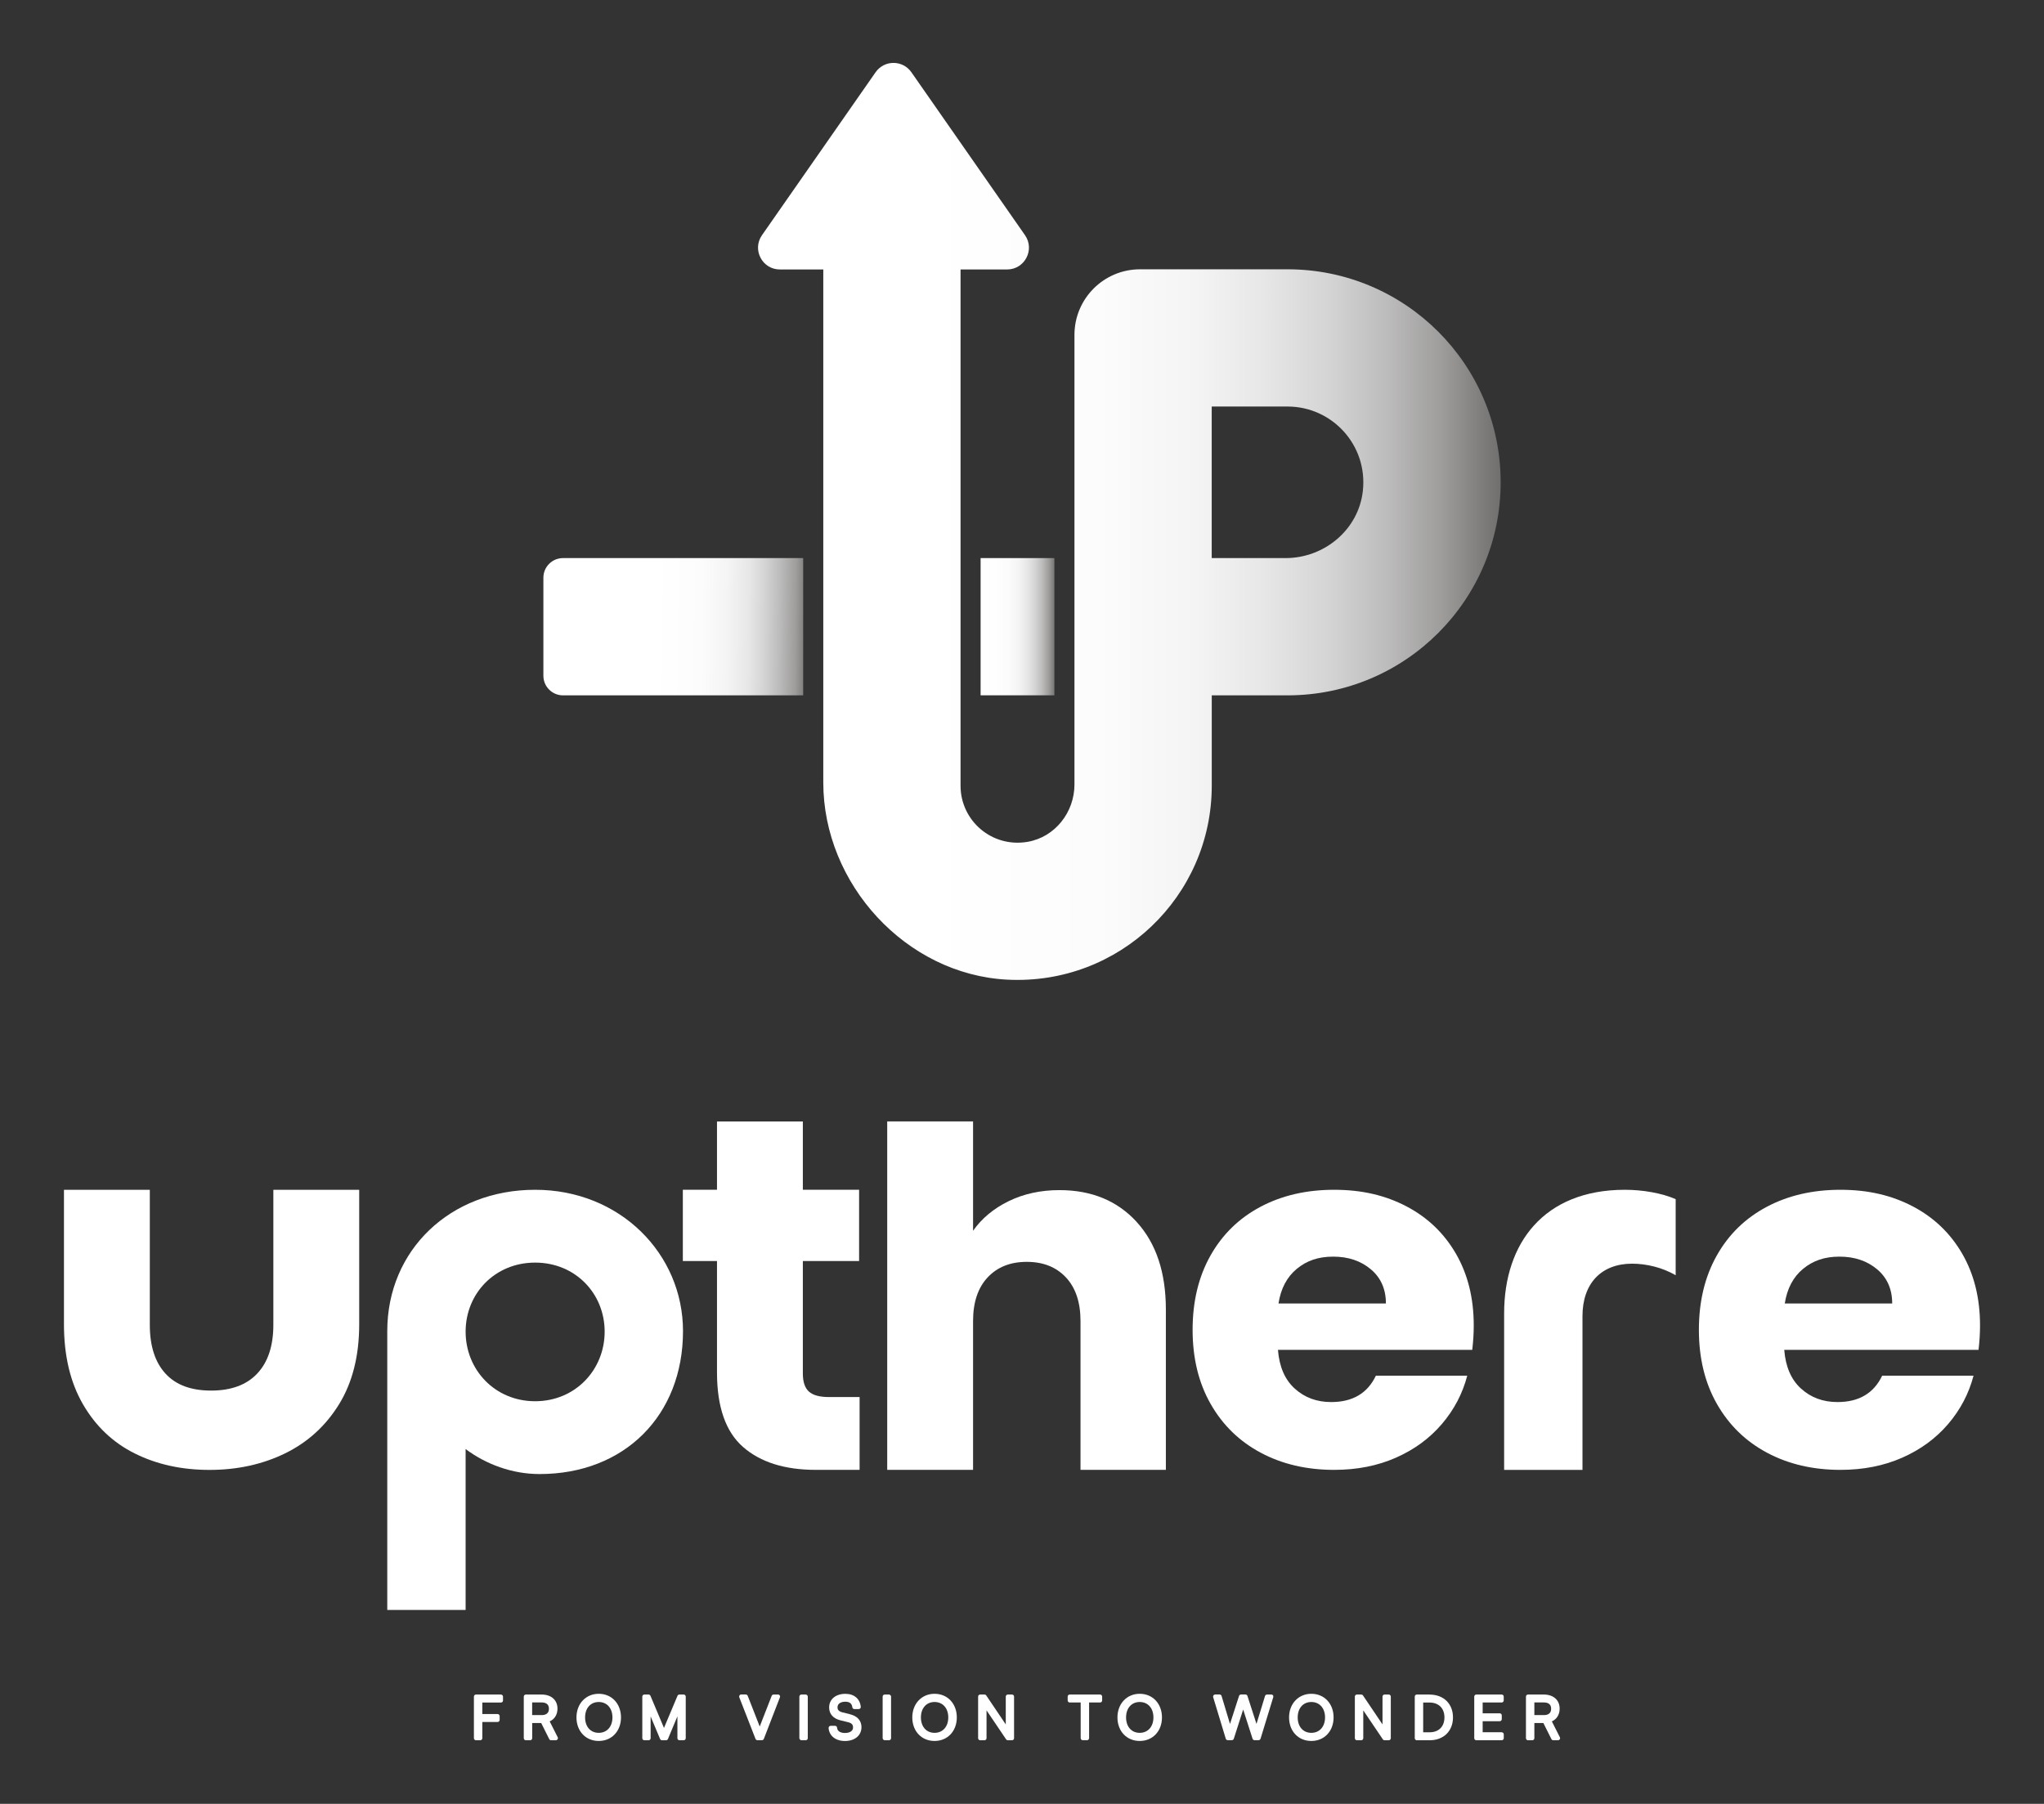 <svg xmlns="http://www.w3.org/2000/svg" xmlns:xlink="http://www.w3.org/1999/xlink" id="Livello_1" data-name="Livello 1" viewBox="0 0 493.07 435.24"><rect x="0" y="0" width="493.07" height="435.24" fill="#333333" stroke="none"/><defs><style>      .cls-1 {        fill: url(#Sfumatura_senza_nome_10-2);      }      .cls-2 {        fill: #fff;      }      .cls-3 {        fill: url(#Sfumatura_senza_nome_10);      }      .cls-4 {        fill: url(#Sfumatura_senza_nome_11);      }    </style><linearGradient id="Sfumatura_senza_nome_11" data-name="Sfumatura senza nome 11" x1="130.13" y1="150.87" x2="256.25" y2="152.14" gradientUnits="userSpaceOnUse"><stop offset=".22" stop-color="#fff"></stop><stop offset=".31" stop-color="#fcfcfc"></stop><stop offset=".36" stop-color="#f4f4f4"></stop><stop offset=".4" stop-color="#e7e7e7"></stop><stop offset=".43" stop-color="#d4d4d4"></stop><stop offset=".46" stop-color="#bcbbbb"></stop><stop offset=".49" stop-color="#9e9d9c"></stop><stop offset=".51" stop-color="#7b7a79"></stop><stop offset=".52" stop-color="#706f6e"></stop></linearGradient><linearGradient id="Sfumatura_senza_nome_10" data-name="Sfumatura senza nome 10" x1="232.96" y1="151.22" x2="254.7" y2="151.22" gradientUnits="userSpaceOnUse"><stop offset=".22" stop-color="#fff"></stop><stop offset=".46" stop-color="#fcfcfc"></stop><stop offset=".59" stop-color="#f4f4f4"></stop><stop offset=".68" stop-color="#e7e7e7"></stop><stop offset=".77" stop-color="#d4d4d4"></stop><stop offset=".85" stop-color="#bcbbbb"></stop><stop offset=".92" stop-color="#9e9d9c"></stop><stop offset=".98" stop-color="#7b7a79"></stop><stop offset="1" stop-color="#706f6e"></stop></linearGradient><linearGradient id="Sfumatura_senza_nome_10-2" data-name="Sfumatura senza nome 10" x1="182.85" y1="125.81" x2="361.99" y2="125.81" xlink:href="#Sfumatura_senza_nome_10"></linearGradient></defs><g><g><path class="cls-4" d="M135.81,167.77h57.94v-33.11h-57.94c-2.61,0-4.73,2.12-4.73,4.73v23.66c0,2.61,2.12,4.73,4.73,4.73Z"></path><rect class="cls-3" x="236.55" y="134.66" width="17.8" height="33.11"></rect><path class="cls-1" d="M310.59,64.98h-35.59c-8.73,0-15.81,7.08-15.81,15.81v108.48c0,6.71-4.67,12.7-11.28,13.85-8.67,1.5-16.2-5.13-16.2-13.53v-124.57h11.23c4.25,0,6.75-4.78,4.32-8.27l-27.41-39.32c-2.09-3-6.54-3-8.63,0l-27.41,39.32c-2.43,3.49.06,8.27,4.32,8.27h10.47v123.8c0,24.47,19.95,46.31,44.39,47.56,27,1.38,49.32-20.1,49.32-46.79v-21.81h18.29c28.39,0,51.4-23.01,51.4-51.4h0c0-28.39-23.01-51.4-51.4-51.4ZM310.11,134.66h-17.81v-36.57h18.29c10.78,0,19.39,9.34,18.17,20.36-1.03,9.33-9.26,16.21-18.65,16.21Z"></path></g><g><path class="cls-2" d="M36.14,287.08v32.58c0,5.09,1.25,9,3.76,11.75,2.5,2.75,6.18,4.12,11.02,4.12s8.56-1.37,11.14-4.12c2.58-2.74,3.88-6.66,3.88-11.75v-32.58h20.71v32.46c0,7.59-1.62,14.01-4.84,19.26-3.23,5.25-7.57,9.2-13.02,11.87-5.45,2.66-11.53,4-18.23,4s-12.7-1.31-17.99-3.94c-5.29-2.62-9.47-6.58-12.54-11.87-3.07-5.29-4.6-11.73-4.6-19.32v-32.46h20.71Z"></path><path class="cls-2" d="M207.36,337.1v17.56h-10.54c-7.51,0-13.36-1.84-17.56-5.51-4.2-3.67-6.3-9.67-6.3-17.99v-26.89h-8.24v-17.2h8.24v-16.47h20.71v16.47h13.57v17.2h-13.57v27.13c0,2.02.48,3.47,1.45,4.36.97.89,2.58,1.33,4.85,1.33h7.39Z"></path><path class="cls-2" d="M274.21,294.86c4.68,5.13,7.03,12.17,7.03,21.13v38.66h-20.59v-35.88c0-4.52-1.17-8.03-3.51-10.54-2.34-2.5-5.49-3.76-9.45-3.76s-7.11,1.25-9.45,3.76c-2.34,2.5-3.51,6.02-3.51,10.54v35.88h-20.71v-84.06h20.71v26.38c2.1-2.99,4.96-5.37,8.6-7.15,3.63-1.77,7.71-2.66,12.23-2.66,7.75,0,13.97,2.56,18.65,7.69Z"></path><path class="cls-2" d="M355.15,325.7h-46.87c.32,4.08,1.67,7.2,4.06,9.36,2.38,2.16,5.31,3.24,8.78,3.24,5.17,0,8.76-2.12,10.78-6.36h22.04c-1.13,4.32-3.17,8.2-6.12,11.66-2.95,3.45-6.64,6.16-11.08,8.12-4.44,1.96-9.41,2.94-14.9,2.94-6.62,0-12.52-1.37-17.68-4.12-5.17-2.75-9.2-6.67-12.11-11.77-2.91-5.1-4.36-11.07-4.36-17.9s1.43-12.79,4.3-17.9c2.87-5.1,6.88-9.02,12.05-11.77,5.17-2.75,11.1-4.12,17.8-4.12s12.35,1.34,17.44,4c5.09,2.67,9.06,6.47,11.93,11.42,2.86,4.95,4.3,10.71,4.3,17.31,0,1.88-.12,3.85-.36,5.89ZM334.32,314.51c0-3.45-1.21-6.2-3.63-8.24-2.42-2.04-5.45-3.06-9.08-3.06s-6.4.98-8.78,2.94c-2.38,1.96-3.86,4.75-4.42,8.36h25.92Z"></path><path class="cls-2" d="M477.28,325.7h-46.87c.32,4.08,1.67,7.2,4.06,9.36,2.38,2.16,5.31,3.24,8.78,3.24,5.17,0,8.76-2.12,10.78-6.36h22.04c-1.13,4.32-3.17,8.2-6.12,11.66-2.95,3.45-6.64,6.16-11.08,8.12-4.44,1.96-9.41,2.94-14.9,2.94-6.62,0-12.52-1.37-17.68-4.12-5.17-2.75-9.2-6.67-12.11-11.77-2.91-5.1-4.36-11.07-4.36-17.9s1.43-12.79,4.3-17.9c2.86-5.1,6.88-9.02,12.05-11.77,5.17-2.75,11.1-4.12,17.8-4.12s12.35,1.34,17.44,4c5.09,2.67,9.06,6.47,11.93,11.42,2.86,4.95,4.3,10.71,4.3,17.31,0,1.88-.12,3.85-.36,5.89ZM456.45,314.51c0-3.45-1.21-6.2-3.63-8.24-2.42-2.04-5.45-3.06-9.08-3.06s-6.4.98-8.78,2.94c-2.38,1.96-3.86,4.75-4.42,8.36h25.92Z"></path><path class="cls-2" d="M362.84,354.66v-37.78c0-16.9,9.58-29.8,29.14-29.8,4.26,0,8.91.8,12.24,2.26v18.36c-3.19-1.86-7.05-2.79-10.51-2.79-7.45,0-11.97,4.79-11.97,12.64v37.12h-18.89Z"></path><path class="cls-2" d="M93.42,388.45v-67.27c0-19.54,15.17-34.1,35.67-34.1s35.67,15.48,35.67,34.1c0,20.33-14.11,34.49-34.6,34.49-6.65,0-12.91-2.36-17.84-6.03v38.82h-18.9ZM145.86,321.31c0-9.18-7.05-16.66-16.77-16.66s-16.77,7.47-16.77,16.66,7.05,16.79,16.77,16.79,16.77-7.61,16.77-16.79Z"></path></g></g><g><path class="cls-2" d="M120.84,408.87h-6.02c-.28,0-.5.22-.5.5v10.03c0,.28.22.5.5.5h1.03c.28,0,.5-.22.5-.5v-3.91h3.68c.28,0,.5-.22.5-.5v-.91c0-.28-.22-.5-.5-.5h-3.68v-2.78h4.49c.28,0,.5-.22.5-.5v-.92c0-.28-.22-.5-.5-.5Z"></path><path class="cls-2" d="M132.6,415.35c1.19-.54,1.88-1.65,1.88-3.08,0-2.06-1.5-3.4-3.82-3.4h-3.81c-.28,0-.5.22-.5.5v10.03c0,.28.22.5.5.5h1.03c.28,0,.5-.22.5-.5v-3.66h2.17l1.94,3.88c.08.17.26.28.45.28h1.14c.17,0,.33-.09.43-.24s.1-.33.02-.49l-1.93-3.82ZM128.37,410.78h2.28c.81,0,1.77.26,1.77,1.52s-.95,1.53-1.74,1.53h-2.31v-3.05Z"></path><path class="cls-2" d="M144.43,408.69c-3.11,0-5.37,2.4-5.37,5.7s2.21,5.68,5.37,5.68,5.37-2.39,5.37-5.68-2.21-5.7-5.37-5.7ZM144.43,410.67c1.98,0,3.31,1.49,3.31,3.72s-1.33,3.72-3.31,3.72-3.29-1.49-3.29-3.72,1.32-3.72,3.29-3.72Z"></path><path class="cls-2" d="M164.92,408.87h-1.03c-.2,0-.38.12-.46.31l-3.26,7.75-3.26-7.75c-.08-.19-.26-.31-.46-.31h-1.01c-.28,0-.5.22-.5.5v10.03c0,.28.22.5.5.5h1.01c.28,0,.5-.22.5-.5v-5.24l2.28,5.43c.08.19.26.31.46.31h.98c.2,0,.38-.12.46-.31l2.28-5.46c0,.16,0,.33,0,.51v4.76c0,.28.22.5.5.5h1.01c.28,0,.5-.22.5-.5v-10.03c0-.28-.22-.5-.5-.5Z"></path><path class="cls-2" d="M187.67,408.87h-1.05c-.21,0-.39.13-.47.32l-2.71,6.95c-.05.12-.11.27-.18.45-.05-.15-.11-.29-.16-.43l-2.73-6.98c-.08-.19-.26-.32-.47-.32h-1.1c-.17,0-.32.08-.41.22-.09.14-.11.31-.05.46l3.91,10.03c.08.19.26.32.47.32h1.07c.21,0,.39-.13.47-.32l3.88-10.03c.06-.15.04-.33-.05-.46-.09-.14-.25-.22-.41-.22Z"></path><rect class="cls-2" x="192.83" y="408.87" width="2.03" height="11.03" rx=".5" ry=".5"></rect><path class="cls-2" d="M205,413.6l-1.75-.42c-1.08-.27-1.22-.79-1.22-1.22,0-1,.97-1.36,1.88-1.36,1.03,0,1.6.45,1.69,1.33.03.26.24.45.5.45h1.04c.14,0,.27-.06.37-.16s.14-.24.13-.38c-.18-1.94-1.6-3.14-3.71-3.14-2.35,0-3.92,1.32-3.92,3.29,0,1.59,1,2.7,2.82,3.13l1.73.42c1.08.25,1.22.8,1.22,1.25,0,1.26-1.5,1.36-1.95,1.36-.88,0-1.85-.33-1.9-1.26-.01-.27-.23-.47-.5-.47h-1.05c-.14,0-.27.06-.37.16-.09.1-.14.24-.13.38.15,1.9,1.7,3.12,3.95,3.12,2.38,0,3.98-1.34,3.98-3.34,0-1.58-1-2.69-2.81-3.12Z"></path><rect class="cls-2" x="212.92" y="408.87" width="2.03" height="11.03" rx=".5" ry=".5"></rect><path class="cls-2" d="M225.44,408.69c-3.11,0-5.37,2.4-5.37,5.7s2.21,5.68,5.37,5.68,5.37-2.39,5.37-5.68-2.21-5.7-5.37-5.7ZM225.44,410.67c1.98,0,3.31,1.49,3.31,3.72s-1.33,3.72-3.31,3.72-3.29-1.49-3.29-3.72,1.32-3.72,3.29-3.72Z"></path><path class="cls-2" d="M244.13,408.87h-1.01c-.28,0-.5.22-.5.5v6.71l-4.71-6.99c-.09-.14-.25-.22-.42-.22h-1.04c-.28,0-.5.22-.5.5v10.03c0,.28.22.5.5.5h1.03c.28,0,.5-.22.5-.5v-6.71l4.72,6.99c.09.14.25.22.41.22h1.01c.28,0,.5-.22.5-.5v-10.03c0-.28-.22-.5-.5-.5Z"></path><path class="cls-2" d="M265.37,408.87h-7.32c-.28,0-.5.22-.5.5v.92c0,.28.22.5.5.5h2.64v8.6c0,.28.22.5.5.5h1.03c.28,0,.5-.22.5-.5v-8.6h2.65c.28,0,.5-.22.5-.5v-.92c0-.28-.22-.5-.5-.5Z"></path><path class="cls-2" d="M274.93,408.69c-3.11,0-5.37,2.4-5.37,5.7s2.21,5.68,5.37,5.68,5.37-2.39,5.37-5.68-2.21-5.7-5.37-5.7ZM274.93,410.67c1.98,0,3.31,1.49,3.31,3.72s-1.33,3.72-3.31,3.72-3.29-1.49-3.29-3.72,1.32-3.72,3.29-3.72Z"></path><path class="cls-2" d="M306.68,408.87h-1.04c-.22,0-.41.14-.48.35l-2.06,6.74-2.18-6.75c-.07-.21-.26-.35-.48-.35h-1.07c-.22,0-.41.14-.48.35l-2.18,6.76-2.03-6.75c-.06-.21-.26-.36-.48-.36h-1.07c-.16,0-.31.08-.4.2-.09.13-.12.29-.08.44l3.04,10.03c.06.21.26.35.48.35h.98c.22,0,.41-.14.48-.35l2.26-7.04,2.26,7.04c.07.21.26.35.48.35h.97c.22,0,.41-.14.48-.35l3.07-10.03c.05-.15.02-.32-.08-.44-.09-.13-.24-.2-.4-.2Z"></path><path class="cls-2" d="M316.33,408.69c-3.11,0-5.37,2.4-5.37,5.7s2.21,5.68,5.37,5.68,5.37-2.39,5.37-5.68-2.21-5.7-5.37-5.7ZM316.33,410.67c1.98,0,3.31,1.49,3.31,3.72s-1.33,3.72-3.31,3.72-3.29-1.49-3.29-3.72,1.32-3.72,3.29-3.72Z"></path><path class="cls-2" d="M335.01,408.87h-1.01c-.28,0-.5.22-.5.5v6.71l-4.71-6.99c-.09-.14-.25-.22-.42-.22h-1.04c-.28,0-.5.22-.5.5v10.03c0,.28.22.5.5.5h1.03c.28,0,.5-.22.5-.5v-6.71l4.72,6.99c.09.14.25.22.41.22h1.01c.28,0,.5-.22.5-.5v-10.03c0-.28-.22-.5-.5-.5Z"></path><path class="cls-2" d="M344.86,408.87h-3.08c-.28,0-.5.22-.5.5v10.03c0,.28.22.5.5.5h3.11c3.35,0,5.61-2.22,5.61-5.51s-2.26-5.51-5.64-5.51ZM343.31,410.8h1.51c2.23,0,3.62,1.38,3.62,3.59s-1.38,3.59-3.59,3.59h-1.54v-7.18Z"></path><path class="cls-2" d="M362.25,417.97h-4.59v-2.66h4.11c.28,0,.5-.22.5-.5v-.91c0-.28-.22-.5-.5-.5h-4.11v-2.61h4.58c.28,0,.5-.22.5-.5v-.92c0-.28-.22-.5-.5-.5h-6.11c-.28,0-.5.22-.5.5v10.03c0,.28.22.5.5.5h6.12c.28,0,.5-.22.5-.5v-.92c0-.28-.22-.5-.5-.5Z"></path><path class="cls-2" d="M376.28,419.17l-1.93-3.82c1.19-.54,1.88-1.65,1.88-3.08,0-2.06-1.5-3.4-3.82-3.4h-3.81c-.28,0-.5.22-.5.5v10.03c0,.28.22.5.5.5h1.03c.28,0,.5-.22.5-.5v-3.66h2.17l1.94,3.88c.08.17.26.28.45.28h1.14c.17,0,.33-.09.43-.24s.1-.33.02-.49ZM370.13,410.78h2.28c.81,0,1.77.26,1.77,1.52s-.95,1.53-1.74,1.53h-2.31v-3.05Z"></path></g></svg>